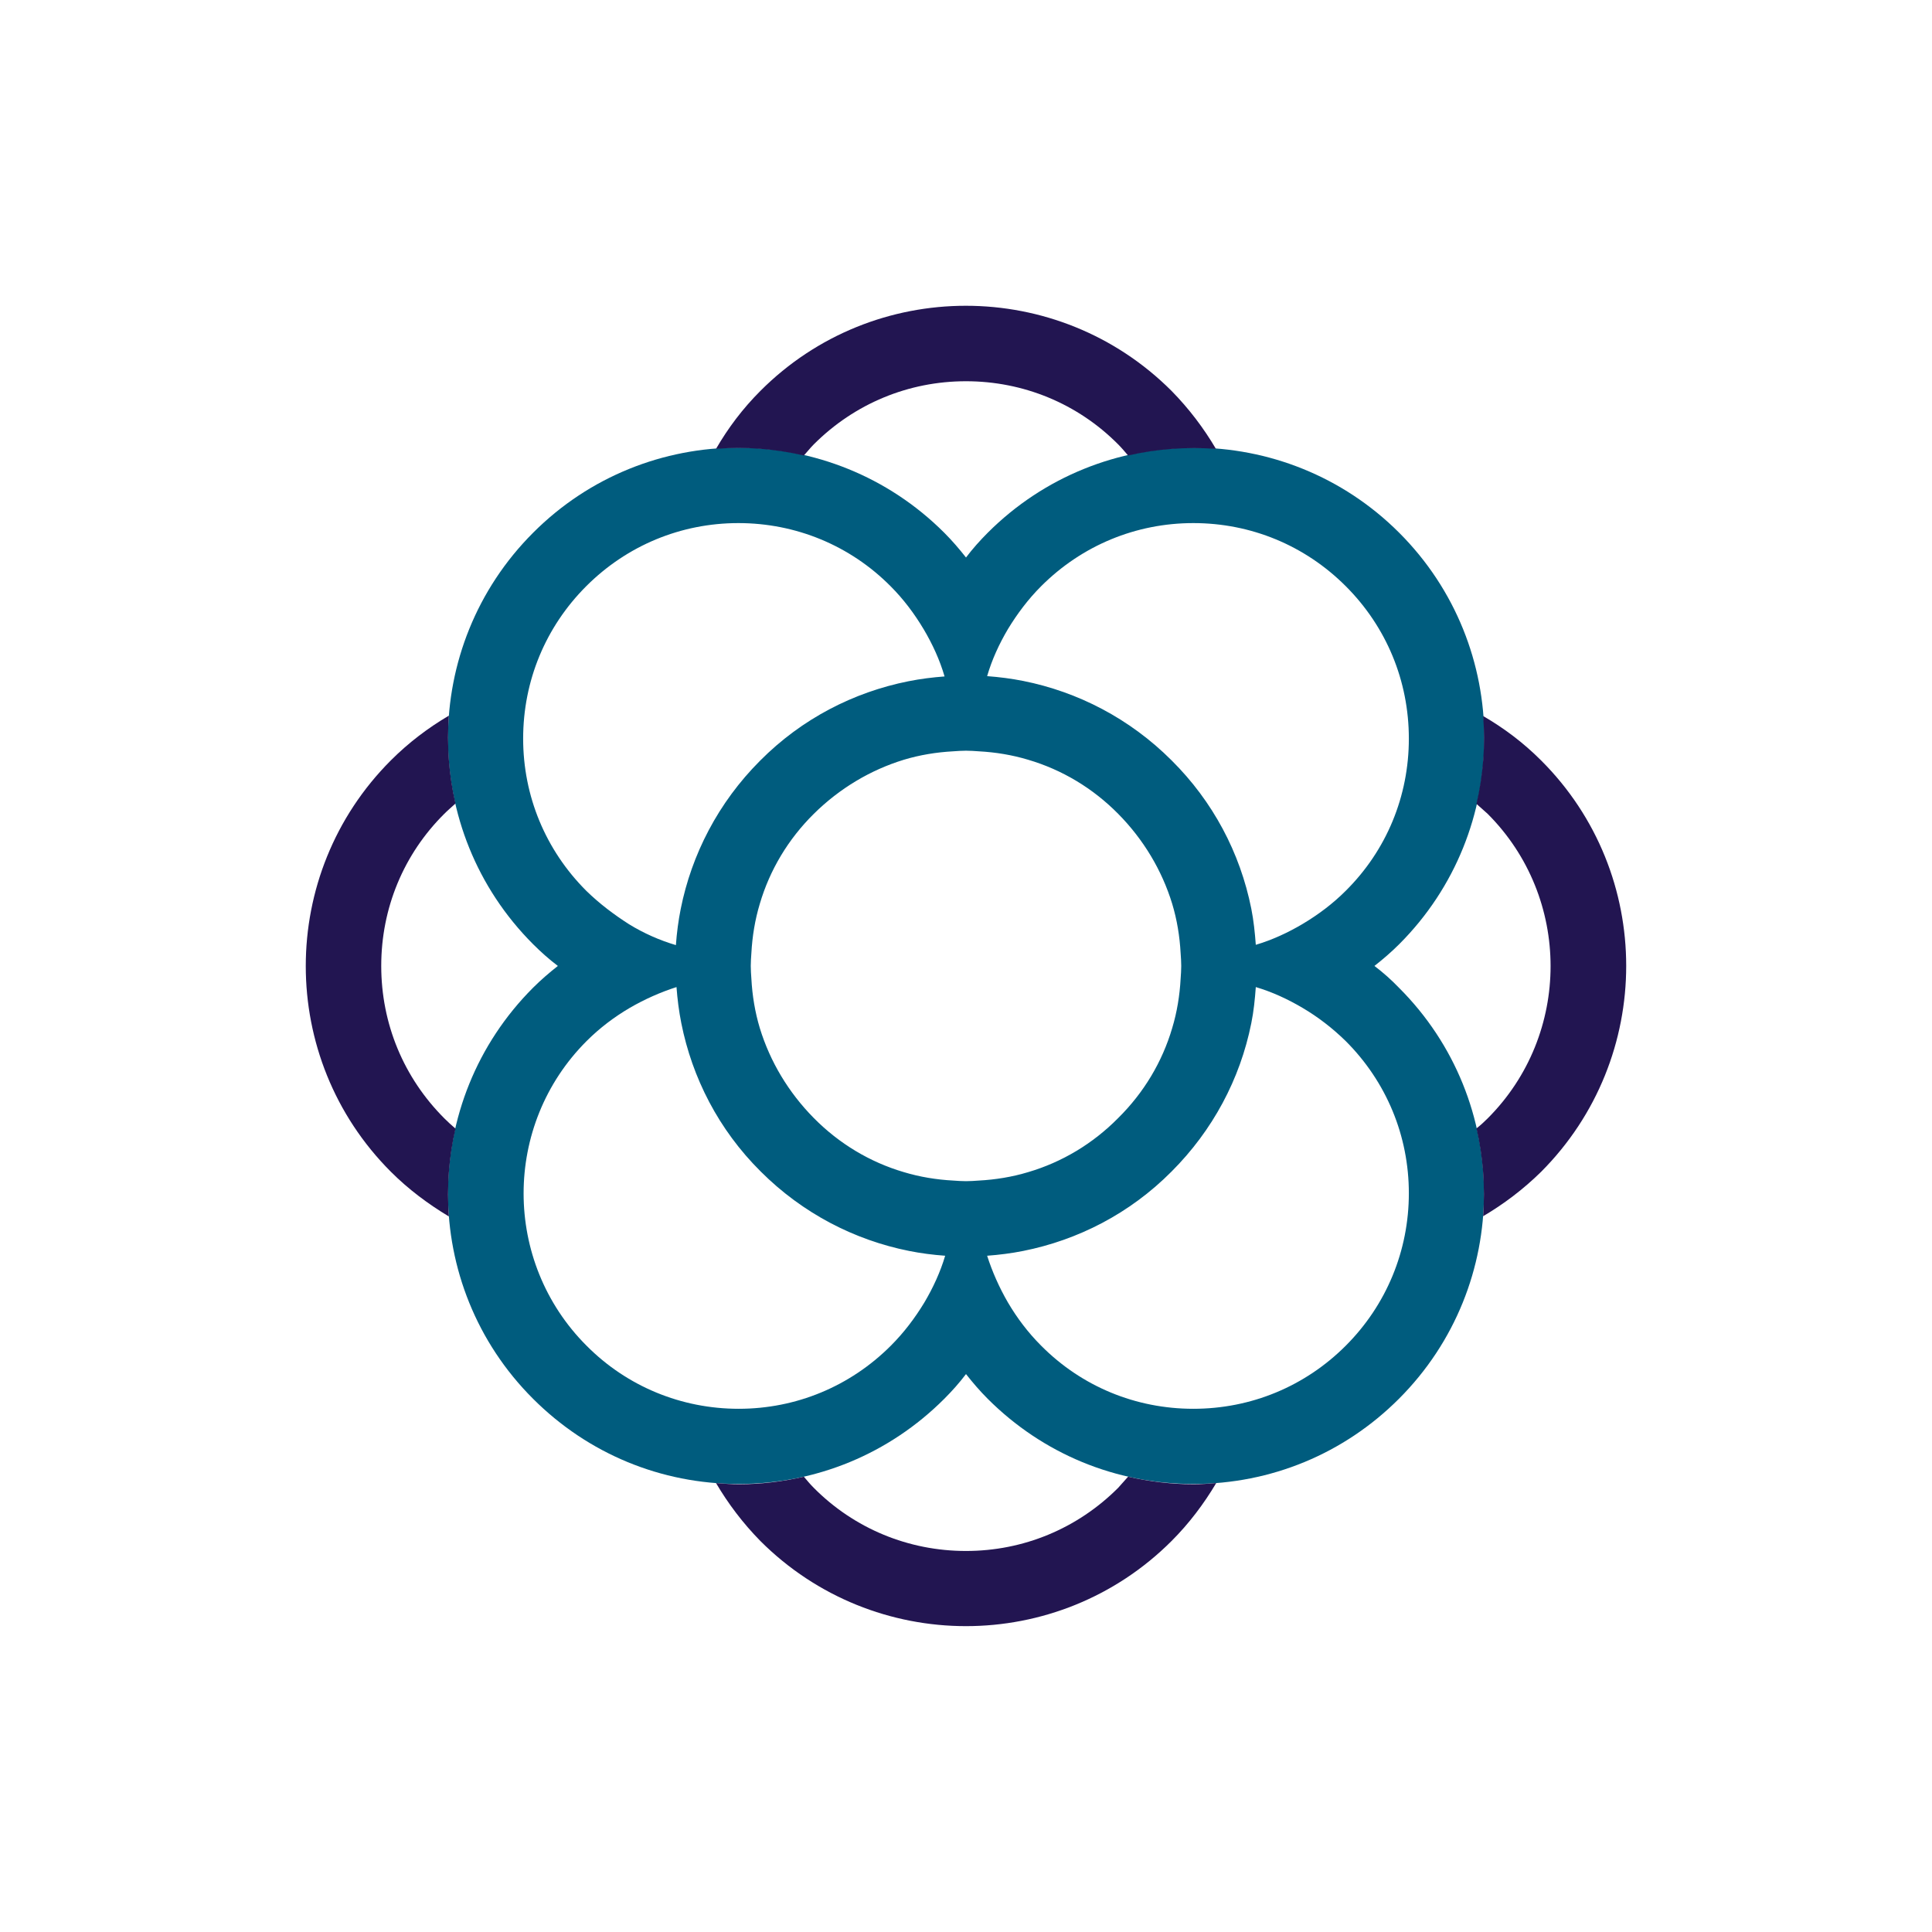 <svg width="64" height="64" viewBox="0 0 64 64" fill="none" xmlns="http://www.w3.org/2000/svg">
<path d="M45.53 31.998C45.81 31.778 46.09 31.538 46.35 31.278C50.11 27.518 50.11 21.408 46.35 17.648C42.59 13.888 36.48 13.888 32.72 17.648C32.46 17.908 32.22 18.178 32 18.468C31.78 18.188 31.54 17.908 31.28 17.648C27.52 13.888 21.41 13.888 17.66 17.648C13.9 21.408 13.9 27.518 17.66 31.278C17.92 31.538 18.19 31.778 18.48 31.998C18.2 32.218 17.92 32.458 17.66 32.718C13.9 36.478 13.9 42.588 17.66 46.338C19.48 48.158 21.9 49.158 24.47 49.158C27.04 49.158 29.46 48.158 31.28 46.338C31.54 46.078 31.78 45.808 32 45.518C32.22 45.798 32.46 46.078 32.72 46.338C34.54 48.158 36.96 49.158 39.53 49.158C42.1 49.158 44.52 48.158 46.34 46.338C50.1 42.578 50.1 36.468 46.34 32.718C46.09 32.458 45.82 32.218 45.53 31.998ZM34.49 19.418C35.84 18.068 37.63 17.328 39.53 17.328C41.44 17.328 43.23 18.068 44.58 19.418C45.93 20.768 46.67 22.558 46.67 24.468C46.67 26.378 45.93 28.168 44.58 29.508C44.15 29.938 43.67 30.298 43.15 30.608C42.66 30.898 42.14 31.138 41.6 31.298C41.57 30.898 41.53 30.498 41.45 30.098C41.08 28.248 40.18 26.548 38.81 25.188C37.42 23.798 35.7 22.918 33.9 22.558C33.5 22.478 33.1 22.428 32.7 22.398C32.86 21.848 33.1 21.328 33.39 20.838C33.7 20.328 34.06 19.848 34.49 19.418ZM34.06 38.828C33.53 38.988 32.98 39.078 32.42 39.108C32.28 39.118 32.14 39.128 32 39.128C31.86 39.128 31.72 39.118 31.58 39.108C31.02 39.078 30.47 38.988 29.94 38.828C28.82 38.498 27.8 37.888 26.96 37.038C26.12 36.188 25.51 35.168 25.17 34.058C25.01 33.528 24.92 32.978 24.89 32.418C24.88 32.278 24.87 32.138 24.87 31.998C24.87 31.858 24.88 31.718 24.89 31.578C24.92 31.018 25.01 30.468 25.17 29.938C25.5 28.818 26.11 27.798 26.96 26.958C27.81 26.118 28.83 25.508 29.94 25.168C30.47 25.008 31.02 24.918 31.58 24.888C31.72 24.878 31.86 24.868 32 24.868C32.14 24.868 32.28 24.878 32.42 24.888C32.98 24.918 33.53 25.008 34.06 25.168C35.18 25.498 36.2 26.108 37.04 26.958C37.88 27.808 38.49 28.828 38.83 29.938C38.99 30.468 39.08 31.018 39.11 31.578C39.12 31.718 39.13 31.858 39.13 31.998C39.13 32.138 39.12 32.278 39.11 32.418C39.08 32.978 38.99 33.528 38.83 34.058C38.5 35.178 37.89 36.198 37.04 37.038C36.2 37.888 35.18 38.498 34.06 38.828ZM19.42 29.508C18.07 28.158 17.33 26.368 17.33 24.468C17.33 22.558 18.07 20.768 19.42 19.418C20.77 18.068 22.56 17.328 24.46 17.328C26.36 17.328 28.16 18.068 29.5 19.418C29.93 19.848 30.29 20.328 30.6 20.848C30.89 21.338 31.13 21.858 31.29 22.408C30.89 22.438 30.49 22.488 30.09 22.568C28.29 22.928 26.57 23.798 25.18 25.198C23.79 26.588 22.91 28.308 22.55 30.108C22.47 30.508 22.42 30.898 22.39 31.308C21.85 31.148 21.33 30.918 20.84 30.618C20.34 30.298 19.86 29.938 19.42 29.508ZM29.51 44.578C28.16 45.928 26.37 46.668 24.47 46.668C22.57 46.668 20.77 45.928 19.43 44.578C16.65 41.798 16.65 37.268 19.43 34.488C19.87 34.048 20.35 33.688 20.86 33.388C21.36 33.098 21.88 32.868 22.41 32.698C22.44 33.098 22.49 33.498 22.57 33.898C22.93 35.698 23.8 37.418 25.2 38.808C26.59 40.198 28.31 41.078 30.11 41.438C30.51 41.518 30.9 41.568 31.31 41.598C31.15 42.138 30.91 42.658 30.62 43.148C30.31 43.658 29.95 44.138 29.51 44.578ZM44.58 44.578C43.23 45.928 41.44 46.668 39.53 46.668C37.62 46.668 35.83 45.928 34.49 44.578C34.05 44.138 33.69 43.658 33.39 43.148C33.1 42.648 32.87 42.128 32.7 41.598C33.1 41.568 33.5 41.518 33.9 41.438C35.7 41.078 37.42 40.208 38.81 38.808C40.17 37.448 41.08 35.748 41.45 33.898C41.53 33.508 41.57 33.108 41.6 32.698C42.14 32.858 42.66 33.098 43.15 33.388C43.66 33.688 44.14 34.058 44.58 34.488C45.93 35.838 46.67 37.628 46.67 39.528C46.67 41.428 45.93 43.228 44.58 44.578Z" fill="#005C7E"/>
<path d="M51.05 25.189C50.46 24.599 49.82 24.119 49.13 23.719C49.21 24.689 49.13 25.669 48.91 26.629C49.03 26.739 49.16 26.849 49.28 26.959C52.06 29.739 52.06 34.269 49.28 37.049C49.16 37.169 49.04 37.279 48.91 37.379C49.13 38.339 49.2 39.309 49.13 40.289C49.81 39.889 50.46 39.399 51.05 38.819C54.81 35.049 54.81 28.939 51.05 25.189Z" fill="#221551"/>
<path d="M26.629 15.089C26.739 14.969 26.839 14.839 26.959 14.719C28.309 13.369 30.099 12.629 31.999 12.629C33.899 12.629 35.699 13.369 37.039 14.719C37.159 14.839 37.259 14.959 37.369 15.089C38.329 14.869 39.309 14.799 40.279 14.869C39.879 14.189 39.389 13.539 38.809 12.949C35.049 9.189 28.939 9.189 25.189 12.949C24.599 13.539 24.119 14.179 23.719 14.869C24.689 14.789 25.669 14.869 26.629 15.089Z" fill="#221551"/>
<path d="M37.369 48.918C37.259 49.038 37.149 49.168 37.039 49.288C35.689 50.638 33.899 51.378 31.999 51.378C30.099 51.378 28.299 50.638 26.959 49.288C26.839 49.168 26.739 49.048 26.629 48.918C25.929 49.078 25.209 49.168 24.479 49.168C24.229 49.168 23.969 49.148 23.719 49.128C24.119 49.808 24.609 50.458 25.189 51.048C27.069 52.928 29.539 53.868 31.999 53.868C34.459 53.868 36.929 52.928 38.809 51.048C39.389 50.468 39.879 49.818 40.289 49.128C40.039 49.148 39.789 49.168 39.539 49.168C38.799 49.168 38.079 49.078 37.369 48.918Z" fill="#221551"/>
<path d="M15.089 37.387C14.959 37.277 14.839 37.167 14.719 37.047C13.369 35.697 12.629 33.907 12.629 31.997C12.629 30.087 13.369 28.297 14.719 26.957C14.839 26.837 14.969 26.727 15.089 26.617C14.869 25.667 14.799 24.687 14.869 23.707C14.189 24.107 13.539 24.597 12.949 25.187C9.189 28.947 9.189 35.057 12.949 38.817C13.539 39.407 14.189 39.887 14.869 40.297C14.799 39.317 14.869 38.337 15.089 37.387Z" fill="#221551"/>
</svg>
